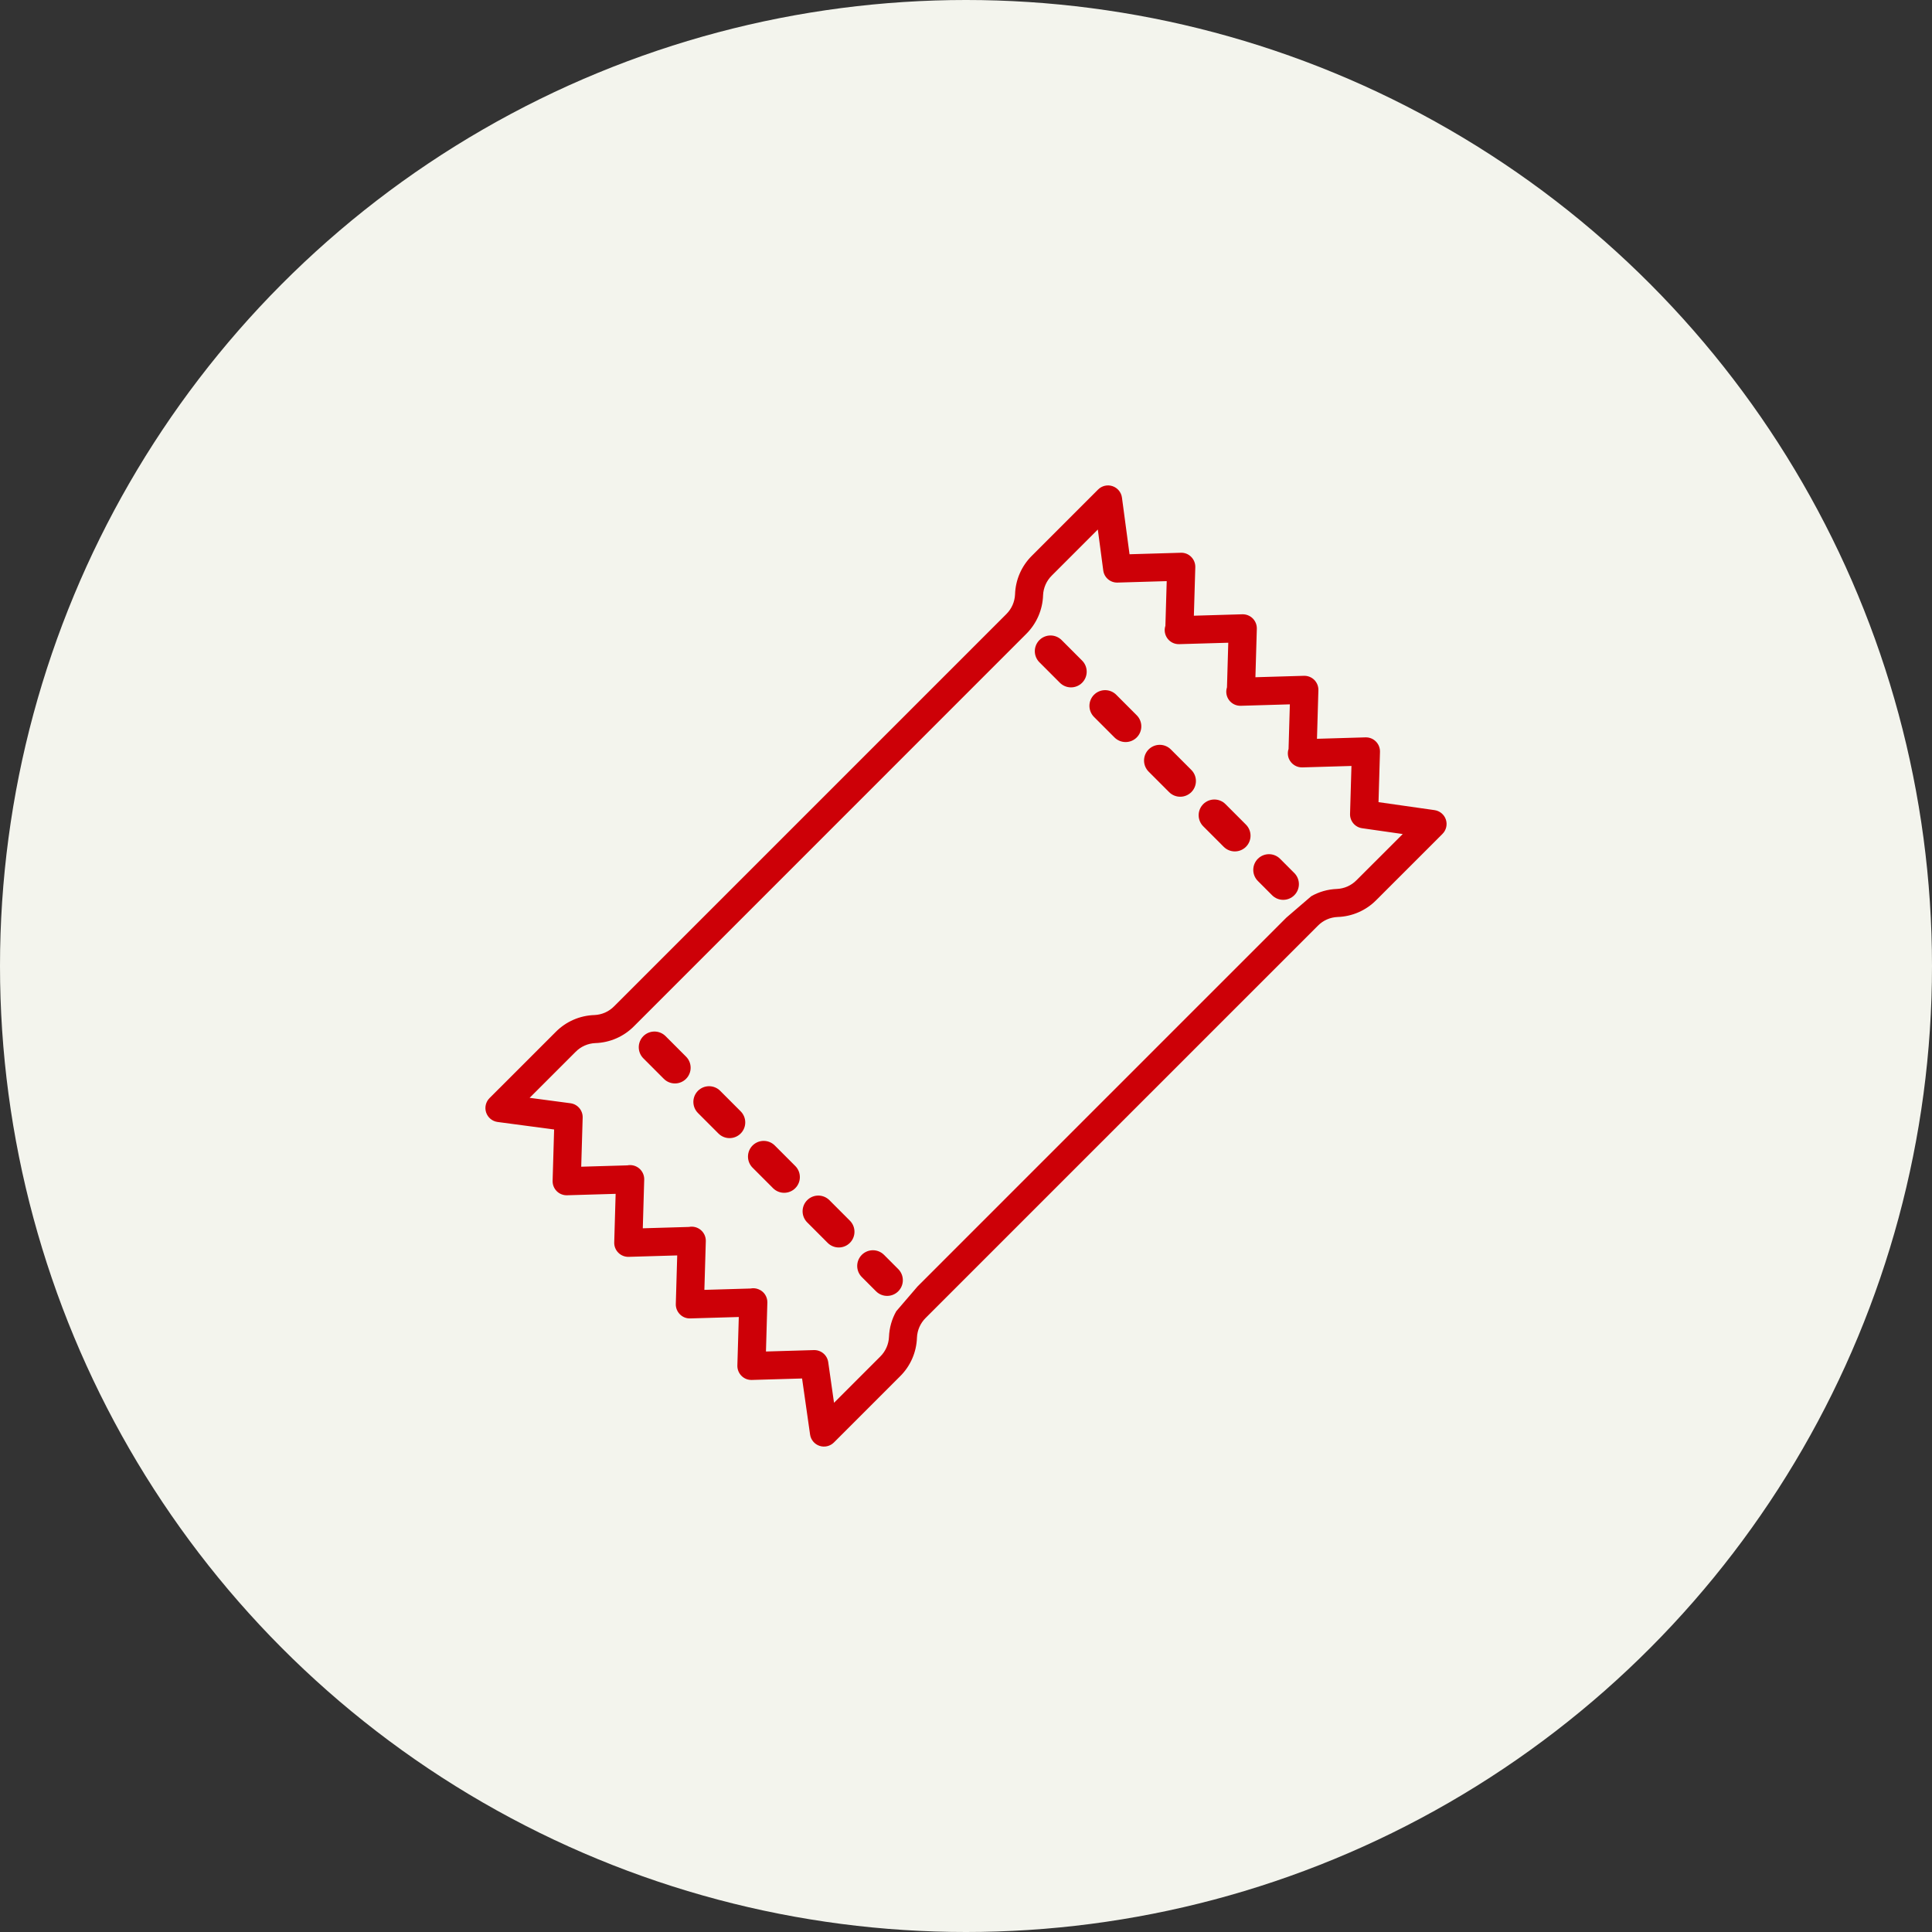 <?xml version="1.0" encoding="UTF-8"?>
<svg width="110px" height="110px" viewBox="0 0 110 110" version="1.1" xmlns="http://www.w3.org/2000/svg" xmlns:xlink="http://www.w3.org/1999/xlink">
    <rect x="0" y="0" width="110" height="110" fill="#333333" stroke="none"/>
    <title>ico-envas</title>
    <g id="Ok" stroke="none" stroke-width="1" fill="none" fill-rule="evenodd">
        <g id="icones-copy-2" transform="translate(-1030, -130)">
            <g id="ico-envas" transform="translate(1030, 130)">
                <circle id="Oval" fill="#F3F4ED" cx="55" cy="55" r="55"></circle>
                <g id="Grupo" transform="translate(27.5, 27.5)">
                    <g fill="#CD0007" fill-rule="nonzero" id="Forma" stroke="#F3F4ED" stroke-width="0.275">
                        <path d="M54.953,19.121 C54.841,18.784 54.548,18.54 54.196,18.489 L51.128,18.052 L51.208,15.31 C51.215,15.052 51.116,14.802 50.934,14.62 C50.751,14.437 50.501,14.338 50.243,14.345 L47.625,14.422 L47.701,11.805 C47.709,11.547 47.61,11.297 47.428,11.114 C47.245,10.932 46.995,10.833 46.737,10.84 L44.12,10.917 L44.196,8.299 C44.202,8.042 44.103,7.793 43.921,7.611 C43.739,7.431 43.491,7.332 43.234,7.337 L40.616,7.414 L40.693,4.796 C40.699,4.539 40.6,4.29 40.418,4.108 C40.237,3.925 39.988,3.825 39.731,3.834 L36.931,3.916 L36.516,0.814 C36.469,0.46 36.225,0.164 35.887,0.05 C35.549,-0.065 35.176,0.022 34.923,0.275 L31.155,4.044 C30.54,4.652 30.182,5.473 30.155,6.338 C30.138,6.725 29.976,7.091 29.702,7.364 L7.364,29.702 C7.092,29.977 6.726,30.139 6.34,30.155 C5.475,30.182 4.654,30.54 4.045,31.155 L0.276,34.923 C0.023,35.175 -0.065,35.549 0.049,35.887 C0.164,36.226 0.46,36.47 0.814,36.517 L3.908,36.928 L3.826,39.727 C3.819,39.985 3.918,40.235 4.101,40.418 C4.284,40.6 4.534,40.699 4.792,40.691 L7.41,40.614 L7.334,43.232 C7.326,43.49 7.425,43.74 7.608,43.922 C7.79,44.105 8.04,44.204 8.298,44.197 L10.916,44.12 L10.84,46.738 C10.832,46.996 10.931,47.246 11.114,47.429 C11.295,47.613 11.546,47.712 11.804,47.703 L14.422,47.626 L14.345,50.244 C14.339,50.501 14.438,50.75 14.62,50.932 C14.801,51.115 15.05,51.214 15.307,51.206 L18.048,51.126 L18.486,54.195 C18.536,54.547 18.781,54.84 19.118,54.952 C19.455,55.064 19.826,54.976 20.077,54.725 L23.845,50.957 C24.461,50.348 24.818,49.527 24.845,48.662 C24.862,48.275 25.024,47.909 25.298,47.637 L47.636,25.3 C47.907,25.025 48.273,24.863 48.66,24.847 C49.524,24.82 50.346,24.462 50.954,23.847 L54.723,20.079 C54.975,19.829 55.064,19.458 54.953,19.121 Z M49.632,22.523 C49.36,22.798 48.994,22.96 48.608,22.976 C48.07,22.996 47.544,23.146 47.077,23.414 L45.65,24.641 L35.145,35.146 L24.64,45.652 L23.415,47.079 C23.148,47.547 22.998,48.073 22.978,48.611 C22.961,48.997 22.799,49.363 22.525,49.635 L20.083,52.077 L19.792,50.036 C19.726,49.574 19.33,49.231 18.864,49.231 L18.836,49.231 L16.252,49.307 L16.328,46.655 C16.333,46.27 16.101,45.922 15.743,45.78 C15.575,45.71 15.39,45.691 15.211,45.726 L12.746,45.798 L12.824,43.147 C12.824,42.866 12.699,42.6 12.483,42.421 C12.267,42.242 11.982,42.168 11.707,42.22 L9.24,42.292 L9.317,39.641 C9.317,39.36 9.192,39.094 8.976,38.915 C8.761,38.736 8.476,38.662 8.2,38.714 L5.734,38.786 L5.812,36.135 C5.826,35.655 5.475,35.242 4.999,35.178 L2.949,34.906 L5.375,32.48 C5.647,32.205 6.013,32.043 6.399,32.027 C7.264,32 8.086,31.642 8.694,31.027 L31.027,8.69 C31.641,8.08 31.999,7.258 32.026,6.393 C32.043,6.007 32.205,5.641 32.48,5.369 L34.906,2.943 L35.178,4.994 C35.239,5.472 35.654,5.823 36.135,5.807 L38.786,5.729 L38.716,8.105 C38.628,8.393 38.685,8.706 38.869,8.946 C39.052,9.186 39.339,9.322 39.641,9.313 L42.291,9.236 L42.222,11.611 C42.134,11.9 42.19,12.213 42.373,12.453 C42.557,12.693 42.844,12.83 43.146,12.822 L45.797,12.744 L45.728,15.119 C45.663,15.331 45.675,15.559 45.763,15.763 C45.916,16.115 46.268,16.34 46.652,16.33 L49.304,16.252 L49.229,18.837 C49.215,19.314 49.561,19.725 50.033,19.792 L52.074,20.084 L49.632,22.523 Z"></path>
                    </g>
                    <line x1="9.762" y1="32.125" x2="23.01" y2="45.389" id="Trazado" stroke="#CD0007" stroke-width="1.788" stroke-linecap="round" stroke-linejoin="round" stroke-dasharray="1.65,2.75"></line>
                    <line x1="32.312" y1="9.575" x2="45.56" y2="22.839" id="Trazado" stroke="#CD0007" stroke-width="1.788" stroke-linecap="round" stroke-linejoin="round" stroke-dasharray="1.65,2.75"></line>
                </g>
            </g>
        </g>
    </g>
</svg>